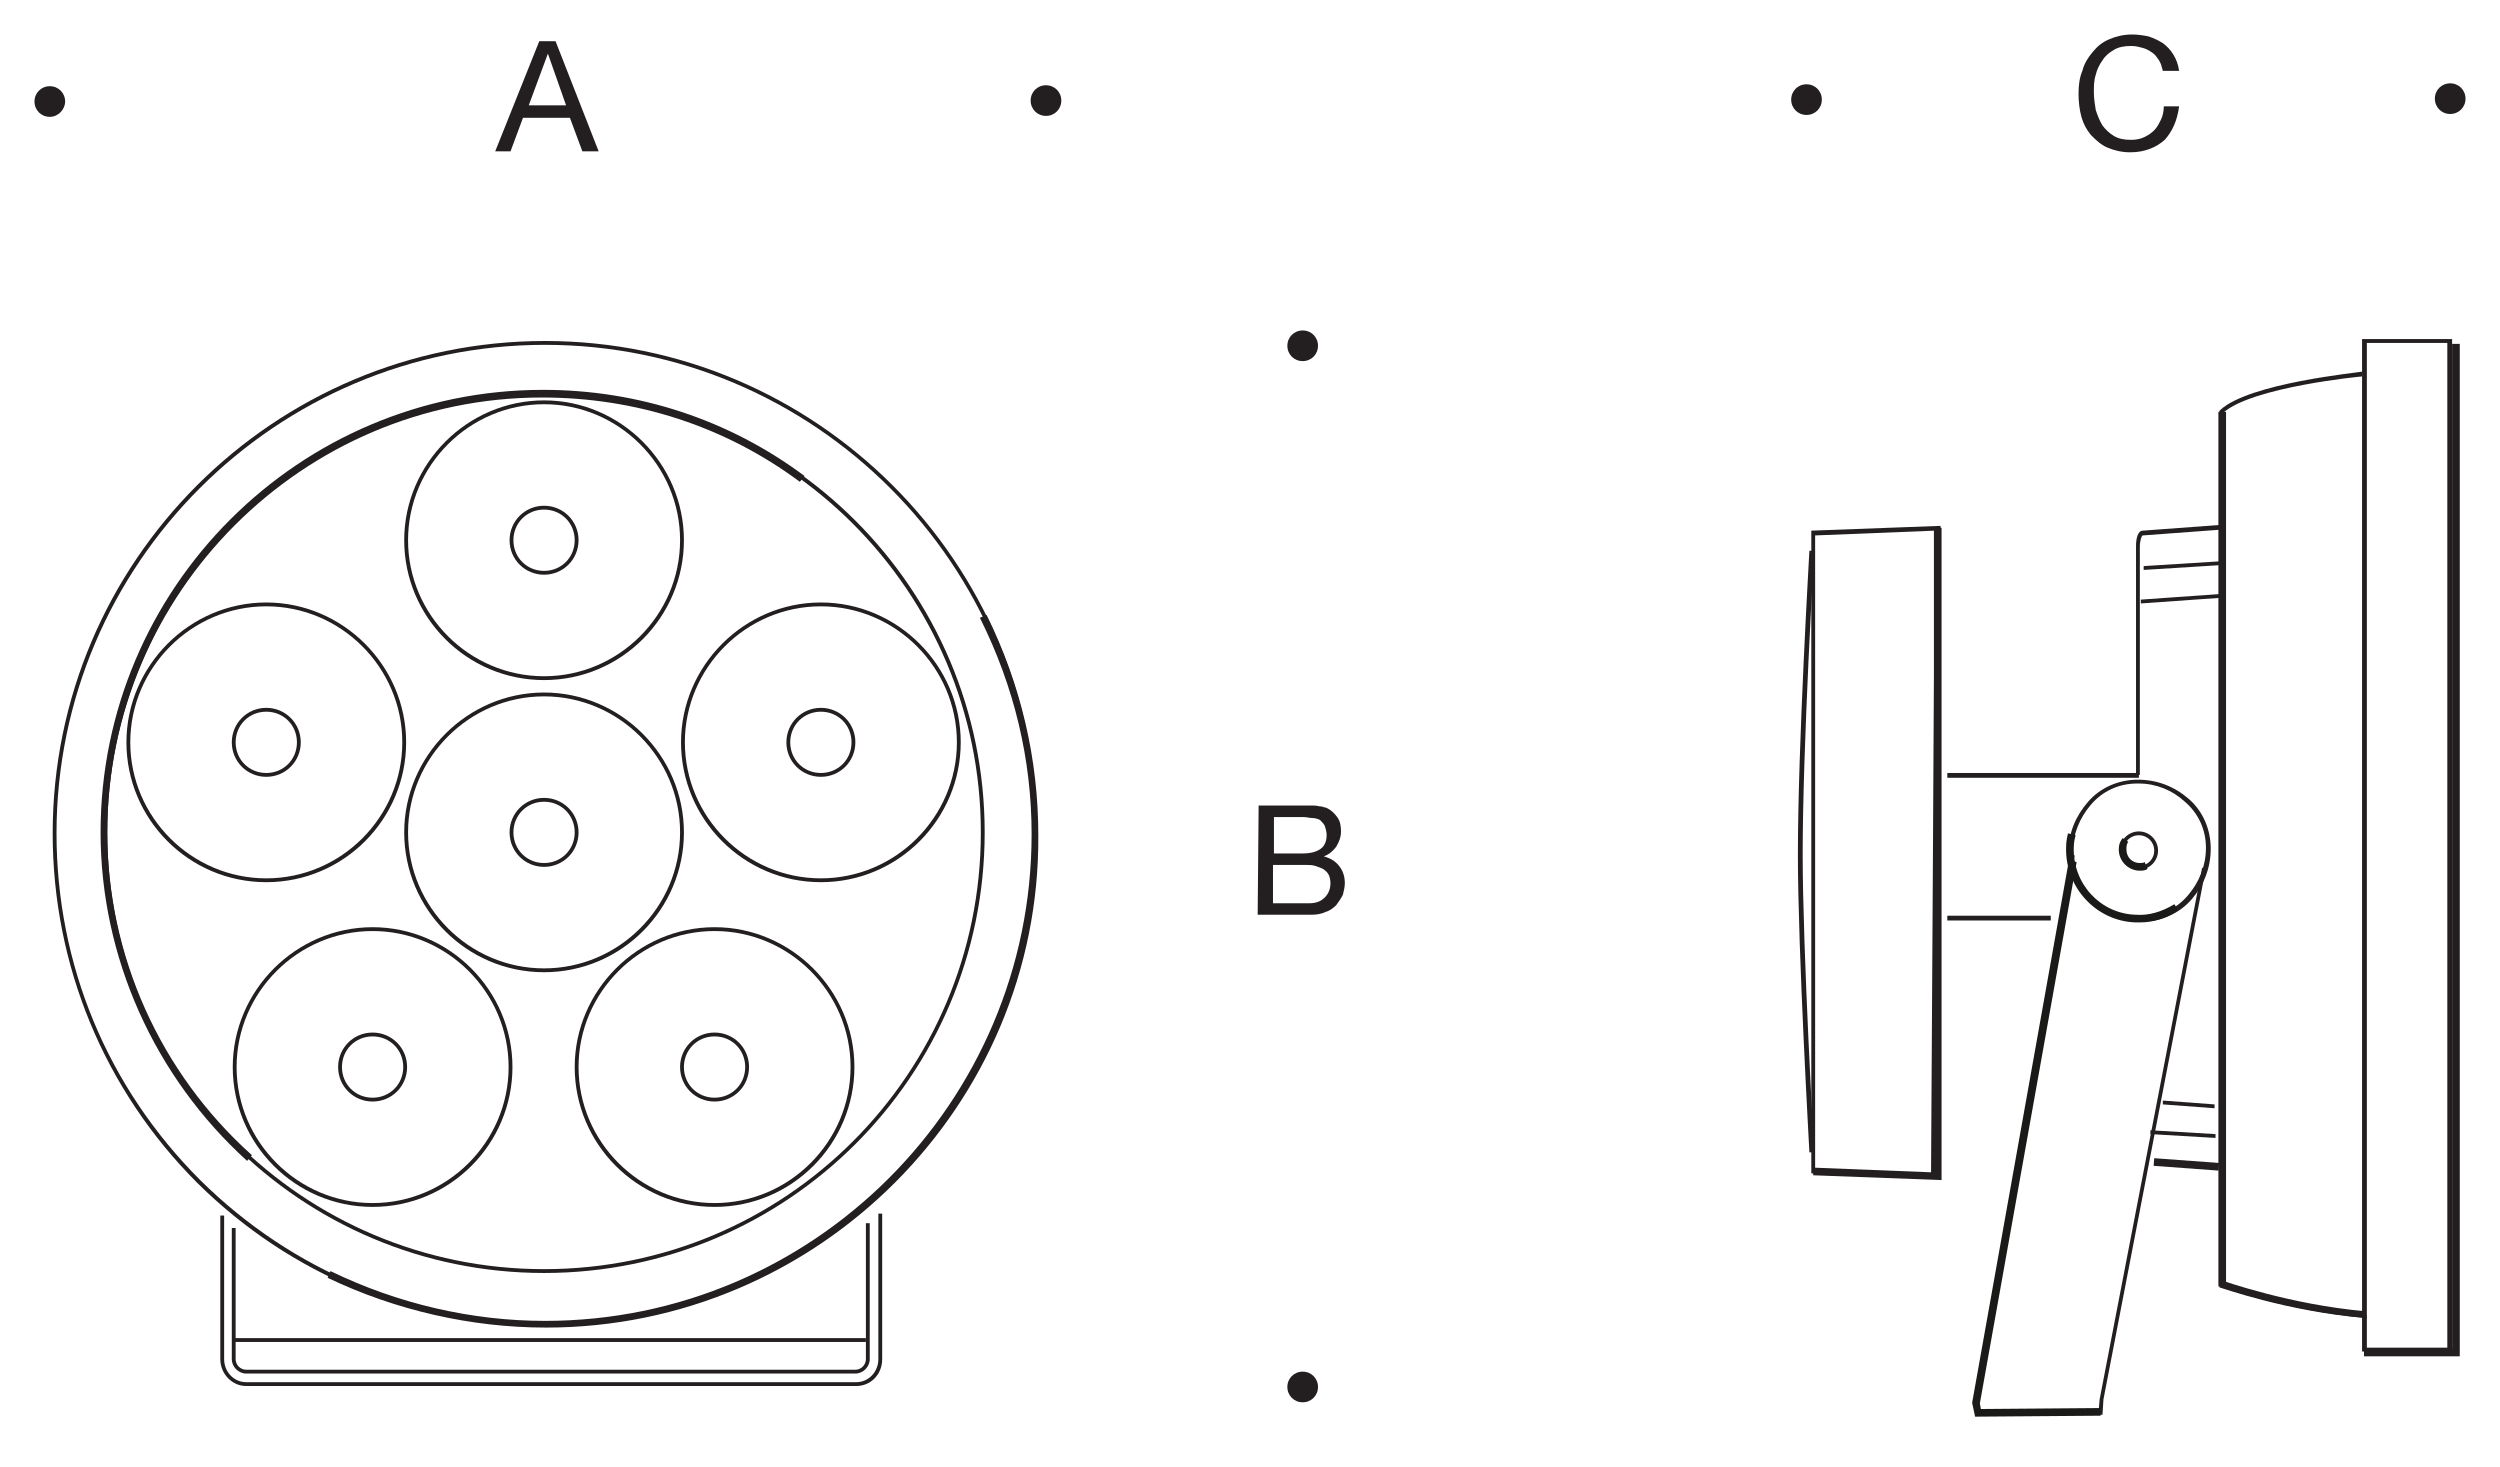 <?xml version="1.0" encoding="utf-8"?>
<!-- Generator: Adobe Illustrator 28.1.0, SVG Export Plug-In . SVG Version: 6.00 Build 0)  -->
<svg version="1.1" id="Layer_1" xmlns="http://www.w3.org/2000/svg" xmlns:xlink="http://www.w3.org/1999/xlink" x="0px" y="0px"
	 viewBox="0 0 261 153.2" style="enable-background:new 0 0 261 153.2;" xml:space="preserve">
<style type="text/css">
	.st0{fill:#231F20;}
	.st1{fill:#1A1A18;}
</style>
<g id="Hintergrund">
</g>
<g>
	<g>
		<path class="st0" d="M256,141.1h-9.4V35.4h9.4V141.1z M247.1,140.7h8.4V35.8h-8.4V140.7z"/>
	</g>
	<g>
		<polygon class="st0" points="206.4,147.8 206.1,146.2 206.1,146.2 208,136.2 216.2,89.3 216.6,89.3 208.4,136.2 206.5,146.2 
			206.8,147.4 219.1,147.3 219.2,146.1 229.9,90.6 230.3,90.6 219.6,146.1 219.5,147.7 		"/>
	</g>
	<g>
		<path class="st0" d="M223.5,80.9H223V57c0-0.8,0.2-1.6,0.7-1.6l8.1-0.6v0.5l-8.1,0.6c-0.1,0-0.3,0.5-0.3,1.2v23.8H223.5z"/>
	</g>
	<g>
		
			<rect x="227.9" y="118" transform="matrix(7.333408e-02 -0.997 0.997 7.333408e-02 90.482 340.276)" class="st0" width="0.8" height="6.8"/>
	</g>
	<g>
		<polygon class="st1" points="206.2,147.9 205.9,146.5 205.9,146.4 216,89.8 216.8,90 206.7,146.5 206.8,147.1 219.3,147 
			219.3,147.8 		"/>
	</g>
	<g>
		<polygon class="st0" points="256.8,141.6 246.8,141.6 246.8,140.8 256,140.8 256,35.9 256.8,35.9 		"/>
	</g>
	<g>
		<g>
			<path class="st0" d="M225.8,7.4c-0.1-0.4-0.2-0.8-0.4-1.1c-0.2-0.3-0.4-0.6-0.7-0.8c-0.3-0.2-0.6-0.4-1-0.5s-0.7-0.2-1.2-0.2
				c-0.7,0-1.3,0.1-1.8,0.4s-0.9,0.6-1.2,1.1c-0.3,0.4-0.6,1-0.7,1.5c-0.2,0.6-0.2,1.2-0.2,1.8c0,0.7,0.1,1.3,0.2,1.9
				c0.2,0.6,0.4,1.1,0.7,1.6c0.3,0.4,0.7,0.8,1.2,1.1s1.1,0.4,1.8,0.4c0.5,0,1-0.1,1.4-0.3s0.7-0.4,1-0.7s0.5-0.7,0.7-1.1
				s0.3-0.9,0.3-1.4h1.6c-0.2,1.5-0.7,2.6-1.5,3.5c-0.9,0.8-2.1,1.3-3.6,1.3c-0.9,0-1.7-0.2-2.4-0.5s-1.2-0.8-1.7-1.3
				c-0.5-0.6-0.8-1.2-1-1.9s-0.3-1.6-0.3-2.4c0-0.9,0.1-1.7,0.4-2.4c0.2-0.8,0.6-1.4,1.1-2s1-1,1.7-1.3s1.5-0.5,2.4-0.5
				c0.6,0,1.2,0.1,1.7,0.2c0.6,0.2,1,0.4,1.5,0.7c0.4,0.3,0.8,0.7,1.1,1.2s0.5,1,0.6,1.7L225.8,7.4L225.8,7.4z"/>
		</g>
	</g>
	<g>
		<path class="st0" d="M255.8,11.9c-0.9,0-1.6-0.7-1.6-1.6s0.7-1.6,1.6-1.6s1.6,0.7,1.6,1.6S256.7,11.9,255.8,11.9L255.8,11.9z"/>
	</g>
	<g>
		<path class="st0" d="M188.6,12c-0.9,0-1.6-0.7-1.6-1.6s0.7-1.6,1.6-1.6c0.9,0,1.6,0.7,1.6,1.6C190.2,11.3,189.5,12,188.6,12
			L188.6,12z"/>
	</g>
	<g>
		<path class="st0" d="M223.3,90.8c-1.1,0-2-0.9-2-2s0.9-2,2-2s2,0.9,2,2S224.4,90.8,223.3,90.8z M223.3,87.2
			c-0.9,0-1.6,0.7-1.6,1.6s0.7,1.6,1.6,1.6s1.6-0.7,1.6-1.6S224.2,87.2,223.3,87.2z"/>
	</g>
	<g>
		<path class="st0" d="M223.2,96.1c-1.8,0-3.6-0.7-4.9-1.9c-1.5-1.3-2.3-3.2-2.3-5.2c-0.1-2,0.7-3.8,2-5.3s3.2-2.3,5.2-2.3
			s3.8,0.7,5.3,2s2.3,3.2,2.3,5.2s-0.7,3.8-2,5.3s-3.2,2.3-5.1,2.3C223.5,96.1,223.4,96.1,223.2,96.1z M223.3,81.8
			c-0.1,0-0.1,0-0.2,0c-1.9,0-3.6,0.8-4.8,2.2c-1.2,1.4-1.9,3.1-1.9,5s0.8,3.6,2.2,4.9c1.3,1.3,3.1,1.9,5,1.8l0,0
			c1.9,0,3.6-0.8,4.8-2.2c1.2-1.4,1.9-3.1,1.9-5s-0.8-3.6-2.2-4.8C226.8,82.5,225.1,81.8,223.3,81.8z"/>
	</g>
	<g>
		<path class="st1" d="M223.4,96.3c-0.1,0-0.3,0-0.4,0c-4.1-0.1-7.4-3.6-7.3-7.8c0-0.6,0.1-1.1,0.2-1.5l0.8,0.2
			c-0.1,0.3-0.2,0.8-0.2,1.3c-0.1,3.8,2.8,6.9,6.5,7c1.3,0.1,2.7-0.3,4-1.1l0.4,0.6C226.2,95.9,224.8,96.3,223.4,96.3z"/>
	</g>
	<g>
		<path class="st1" d="M223.4,90.9c-1.2,0-2.2-1-2.2-2.2c0-0.5,0.1-0.8,0.4-1.2l0.6,0.4c-0.2,0.2-0.2,0.5-0.2,0.8
			c0,0.8,0.6,1.4,1.4,1.4c0.1,0,0.4,0,0.5-0.1l0.3,0.7C224,90.9,223.6,90.9,223.4,90.9z"/>
	</g>
	<g>
		<path class="st0" d="M247.1,137.6c-8.1-0.7-15.1-3.2-15.2-3.2l-0.2-0.1V42.9l0.1-0.1c3-2.8,14.4-3.9,14.8-4v0.5
			c-0.1,0-11.5,1.1-14.5,3.8V134c1.1,0.4,7.5,2.5,14.9,3.1L247.1,137.6z"/>
	</g>
	<g>
		<path class="st0" d="M246.9,137.6c-8.2-0.7-15.1-3.2-15.2-3.2l0.3-0.7c0.1,0,7,2.5,15,3.2L246.9,137.6z"/>
	</g>
	<g>
		<rect x="231.6" y="43" class="st0" width="0.8" height="91.3"/>
	</g>
	<g>
		<polygon class="st0" points="223.8,59.5 223.8,59.1 231.8,58.6 231.8,59 		"/>
	</g>
	<g>
		<polygon class="st0" points="223.5,63 223.5,62.6 232,62 232,62.4 		"/>
	</g>
	<g>
		<polygon class="st0" points="231.2,115.7 225.8,115.3 225.8,114.9 231.2,115.3 		"/>
	</g>
	<g>
		<polygon class="st0" points="231.3,118.8 224.5,118.4 224.5,118 231.3,118.4 		"/>
	</g>
	<g>
		<polygon class="st0" points="202.7,123.2 189.3,122.7 189.3,121.9 201.9,122.4 201.9,55.1 202.7,55.1 		"/>
	</g>
	<g>
		<path class="st0" d="M202.1,123h-0.2l-12.8-0.5V55.4l13.5-0.5v0.2L202.1,123z M189.5,122.1l12.1,0.5l0.4-67.2l-12.5,0.5V122.1z"/>
	</g>
	<g>
		<path class="st0" d="M188.9,120.3c0-0.2-1.2-21-1.2-31.1c0-11.4,1.2-31.5,1.2-31.7h0.5c0,0.2-1.2,20.3-1.2,31.7
			c0,10.1,1.2,30.9,1.2,31.1H188.9z"/>
	</g>
	<g>
		<rect x="203.3" y="80.7" class="st0" width="20" height="0.5"/>
	</g>
	<g>
		<rect x="203.3" y="95.6" class="st0" width="10.8" height="0.5"/>
	</g>
</g>
<g>
	<path class="st0" d="M89.3,143.4H25.7c-0.8,0-1.5-0.7-1.5-1.5v-13.7h0.4v13.7c0,0.6,0.5,1.1,1.1,1.1h63.6c0.6,0,1.1-0.5,1.1-1.1
		v-14.2h0.4v14.2C90.8,142.7,90.1,143.4,89.3,143.4z"/>
</g>
<g>
	<path class="st0" d="M89.4,144.7H25.7c-1.5,0-2.7-1.3-2.7-2.8v-15h0.4v15c0,1.3,1,2.4,2.3,2.4h63.7c1.3,0,2.3-1.1,2.3-2.4v-15.2
		h0.4v15.2C92.1,143.5,90.9,144.7,89.4,144.7z"/>
</g>
<g>
	<path class="st0" d="M57,138.6c-7.8,0-15.7-1.8-22.8-5.2l0.3-0.7c7,3.4,14.7,5.2,22.4,5.2c28,0,50.8-22.8,50.8-50.8
		c0-7.8-1.8-15.4-5.4-22.6l0.7-0.3c3.6,7.3,5.4,15.1,5.4,23C108.6,115.4,85.4,138.6,57,138.6z"/>
</g>
<g>
	<path class="st0" d="M56.7,138.4c-13.6,0-26.4-5.3-36.1-14.9C10.9,113.8,5.5,100.8,5.5,87c0-28.4,23.1-51.4,51.4-51.4
		s51.4,23.1,51.4,51.4c0,28.4-23.1,51.4-51.4,51.4C56.8,138.4,56.8,138.4,56.7,138.4z M56.9,36c-28.1,0-51,22.9-51,51
		c0,13.7,5.3,26.5,15,36.2c9.6,9.5,22.3,14.8,35.8,14.8c28.2,0.1,51.2-22.8,51.2-51C107.9,58.9,85,36,56.9,36z"/>
</g>
<g>
	<g>
		<path class="st0" d="M56.8,132.9c-25.4,0-46-20.6-46-46s20.6-46,46-46s46,20.6,46,46S82.2,132.9,56.8,132.9z M56.8,41.3
			c-25.1,0-45.6,20.4-45.6,45.6s20.4,45.6,45.6,45.6s45.6-20.4,45.6-45.6S81.9,41.3,56.8,41.3z"/>
	</g>
	<g>
		<path class="st0" d="M25.8,121.2c-9.7-8.8-15.3-21.3-15.3-34.3c0-25.5,20.7-46.2,46.2-46.2c9.9,0,19.4,3.1,27.3,9l-0.5,0.6
			c-7.8-5.8-17.1-8.8-26.9-8.8c-25,0-45.4,20.4-45.4,45.4c0,12.8,5.5,25.1,15.1,33.7L25.8,121.2z"/>
	</g>
</g>
<g>
	<g>
		<path class="st0" d="M131.4,84.1h4.2c0.3,0,0.5,0,0.8,0s0.6,0,0.8,0c0.3,0,0.5,0.1,0.8,0.1c0.2,0.1,0.5,0.1,0.6,0.2
			c0.4,0.2,0.7,0.5,1,0.9s0.4,0.9,0.4,1.5s-0.2,1.1-0.5,1.6c-0.3,0.4-0.7,0.8-1.3,1l0,0c0.7,0.2,1.2,0.5,1.6,1
			c0.4,0.5,0.6,1.1,0.6,1.8c0,0.4-0.1,0.8-0.2,1.2c-0.2,0.4-0.4,0.7-0.7,1.1c-0.3,0.3-0.7,0.6-1.1,0.7c-0.4,0.2-0.9,0.3-1.5,0.3
			h-5.6L131.4,84.1L131.4,84.1z M132.9,89.1h3.1c0.9,0,1.5-0.2,1.9-0.5s0.6-0.8,0.6-1.4c0-0.4-0.1-0.7-0.2-1
			c-0.1-0.2-0.3-0.4-0.5-0.6c-0.2-0.1-0.5-0.2-0.8-0.2s-0.6-0.1-0.9-0.1H133v3.8C133,89.1,132.9,89.1,132.9,89.1z M132.9,94.3h3.8
			c0.7,0,1.2-0.2,1.6-0.6c0.4-0.4,0.6-0.9,0.6-1.5c0-0.4-0.1-0.7-0.2-0.9c-0.1-0.2-0.3-0.4-0.6-0.6c-0.2-0.1-0.5-0.2-0.8-0.3
			s-0.6-0.1-0.9-0.1h-3.5L132.9,94.3L132.9,94.3z"/>
	</g>
</g>
<g>
	<g>
		<path class="st0" d="M56.3,4.3H58l4.5,11.5h-1.7l-1.3-3.5h-4.9l-1.3,3.5h-1.6L56.3,4.3z M55.2,11h3.9l-1.9-5.4l0,0L55.2,11z"/>
	</g>
</g>
<g>
	<path class="st0" d="M109.2,12.1c-0.9,0-1.6-0.7-1.6-1.6s0.7-1.6,1.6-1.6s1.6,0.7,1.6,1.6C110.8,11.4,110.1,12.1,109.2,12.1
		L109.2,12.1z"/>
</g>
<g>
	<path class="st0" d="M5.2,12.2c-0.9,0-1.6-0.7-1.6-1.6S4.3,9,5.2,9s1.6,0.7,1.6,1.6C6.8,11.4,6.1,12.2,5.2,12.2L5.2,12.2z"/>
</g>
<g>
	<path class="st0" d="M137.6,36.1c0,0.9-0.7,1.6-1.6,1.6c-0.9,0-1.6-0.7-1.6-1.6s0.7-1.6,1.6-1.6C136.9,34.5,137.6,35.2,137.6,36.1
		L137.6,36.1z"/>
</g>
<g>
	<path class="st0" d="M137.6,144.8c0,0.9-0.7,1.6-1.6,1.6c-0.9,0-1.6-0.7-1.6-1.6c0-0.9,0.7-1.6,1.6-1.6
		C136.9,143.2,137.6,143.9,137.6,144.8L137.6,144.8z"/>
</g>
<g>
	<rect x="24.5" y="139.7" class="st0" width="65.9" height="0.4"/>
</g>
<g>
	<g>
		<path class="st0" d="M56.8,71c-8.1,0-14.6-6.6-14.6-14.6s6.6-14.6,14.6-14.6s14.6,6.6,14.6,14.6S64.9,71,56.8,71z M56.8,42.2
			c-7.8,0-14.2,6.4-14.2,14.2S49,70.6,56.8,70.6S71,64.2,71,56.4S64.6,42.2,56.8,42.2z"/>
	</g>
	<g>
		<path class="st0" d="M56.8,60c-2,0-3.6-1.6-3.6-3.6s1.6-3.6,3.6-3.6s3.6,1.6,3.6,3.6S58.8,60,56.8,60z M56.8,53.2
			c-1.8,0-3.2,1.4-3.2,3.2s1.4,3.2,3.2,3.2s3.2-1.4,3.2-3.2S58.6,53.2,56.8,53.2z"/>
	</g>
	<g>
		<path class="st0" d="M56.8,101.5c-8.1,0-14.6-6.6-14.6-14.6s6.6-14.6,14.6-14.6s14.6,6.6,14.6,14.6S64.9,101.5,56.8,101.5z
			 M56.8,72.7c-7.8,0-14.2,6.4-14.2,14.2s6.4,14.2,14.2,14.2S71,94.7,71,86.9S64.6,72.7,56.8,72.7z"/>
	</g>
	<g>
		<path class="st0" d="M56.8,90.5c-2,0-3.6-1.6-3.6-3.6s1.6-3.6,3.6-3.6s3.6,1.6,3.6,3.6S58.8,90.5,56.8,90.5z M56.8,83.7
			c-1.8,0-3.2,1.4-3.2,3.2c0,1.8,1.4,3.2,3.2,3.2s3.2-1.4,3.2-3.2S58.6,83.7,56.8,83.7z"/>
	</g>
	<g>
		<path class="st0" d="M38.9,126c-8.1,0-14.6-6.6-14.6-14.6s6.6-14.6,14.6-14.6s14.6,6.6,14.6,14.6S47,126,38.9,126z M38.9,97.2
			c-7.8,0-14.2,6.4-14.2,14.2s6.4,14.2,14.2,14.2s14.2-6.4,14.2-14.2C53.1,103.6,46.7,97.2,38.9,97.2z"/>
	</g>
	<g>
		<path class="st0" d="M38.9,115c-2,0-3.6-1.6-3.6-3.6s1.6-3.6,3.6-3.6s3.6,1.6,3.6,3.6S40.9,115,38.9,115z M38.9,108.2
			c-1.8,0-3.2,1.4-3.2,3.2c0,1.8,1.4,3.2,3.2,3.2s3.2-1.4,3.2-3.2C42.1,109.6,40.7,108.2,38.9,108.2z"/>
	</g>
	<g>
		<path class="st0" d="M74.6,126c-8.1,0-14.6-6.6-14.6-14.6s6.6-14.6,14.6-14.6s14.6,6.6,14.6,14.6S82.7,126,74.6,126z M74.6,97.2
			c-7.8,0-14.2,6.4-14.2,14.2s6.4,14.2,14.2,14.2s14.2-6.4,14.2-14.2C88.8,103.6,82.4,97.2,74.6,97.2z"/>
	</g>
	<g>
		<path class="st0" d="M74.6,115c-2,0-3.6-1.6-3.6-3.6s1.6-3.6,3.6-3.6s3.6,1.6,3.6,3.6S76.6,115,74.6,115z M74.6,108.2
			c-1.8,0-3.2,1.4-3.2,3.2c0,1.8,1.4,3.2,3.2,3.2s3.2-1.4,3.2-3.2C77.8,109.6,76.4,108.2,74.6,108.2z"/>
	</g>
	<g>
		<path class="st0" d="M27.8,92.1c-8.1,0-14.6-6.6-14.6-14.6s6.6-14.6,14.6-14.6s14.6,6.6,14.6,14.6S35.9,92.1,27.8,92.1z
			 M27.8,63.3c-7.8,0-14.2,6.4-14.2,14.2S20,91.7,27.8,91.7S42,85.3,42,77.5S35.6,63.3,27.8,63.3z"/>
	</g>
	<g>
		<path class="st0" d="M27.8,81.1c-2,0-3.6-1.6-3.6-3.6s1.6-3.6,3.6-3.6s3.6,1.6,3.6,3.6S29.8,81.1,27.8,81.1z M27.8,74.3
			c-1.8,0-3.2,1.4-3.2,3.2c0,1.8,1.4,3.2,3.2,3.2s3.2-1.4,3.2-3.2C31,75.7,29.6,74.3,27.8,74.3z"/>
	</g>
	<g>
		<path class="st0" d="M85.7,92.1c-8.1,0-14.6-6.6-14.6-14.6s6.6-14.6,14.6-14.6s14.6,6.6,14.6,14.6S93.8,92.1,85.7,92.1z
			 M85.7,63.3c-7.8,0-14.2,6.4-14.2,14.2s6.4,14.2,14.2,14.2s14.2-6.4,14.2-14.2C99.9,69.7,93.5,63.3,85.7,63.3z"/>
	</g>
	<g>
		<path class="st0" d="M85.7,81.1c-2,0-3.6-1.6-3.6-3.6s1.6-3.6,3.6-3.6s3.6,1.6,3.6,3.6S87.7,81.1,85.7,81.1z M85.7,74.3
			c-1.8,0-3.2,1.4-3.2,3.2c0,1.8,1.4,3.2,3.2,3.2s3.2-1.4,3.2-3.2C88.9,75.7,87.5,74.3,85.7,74.3z"/>
	</g>
</g>
</svg>
